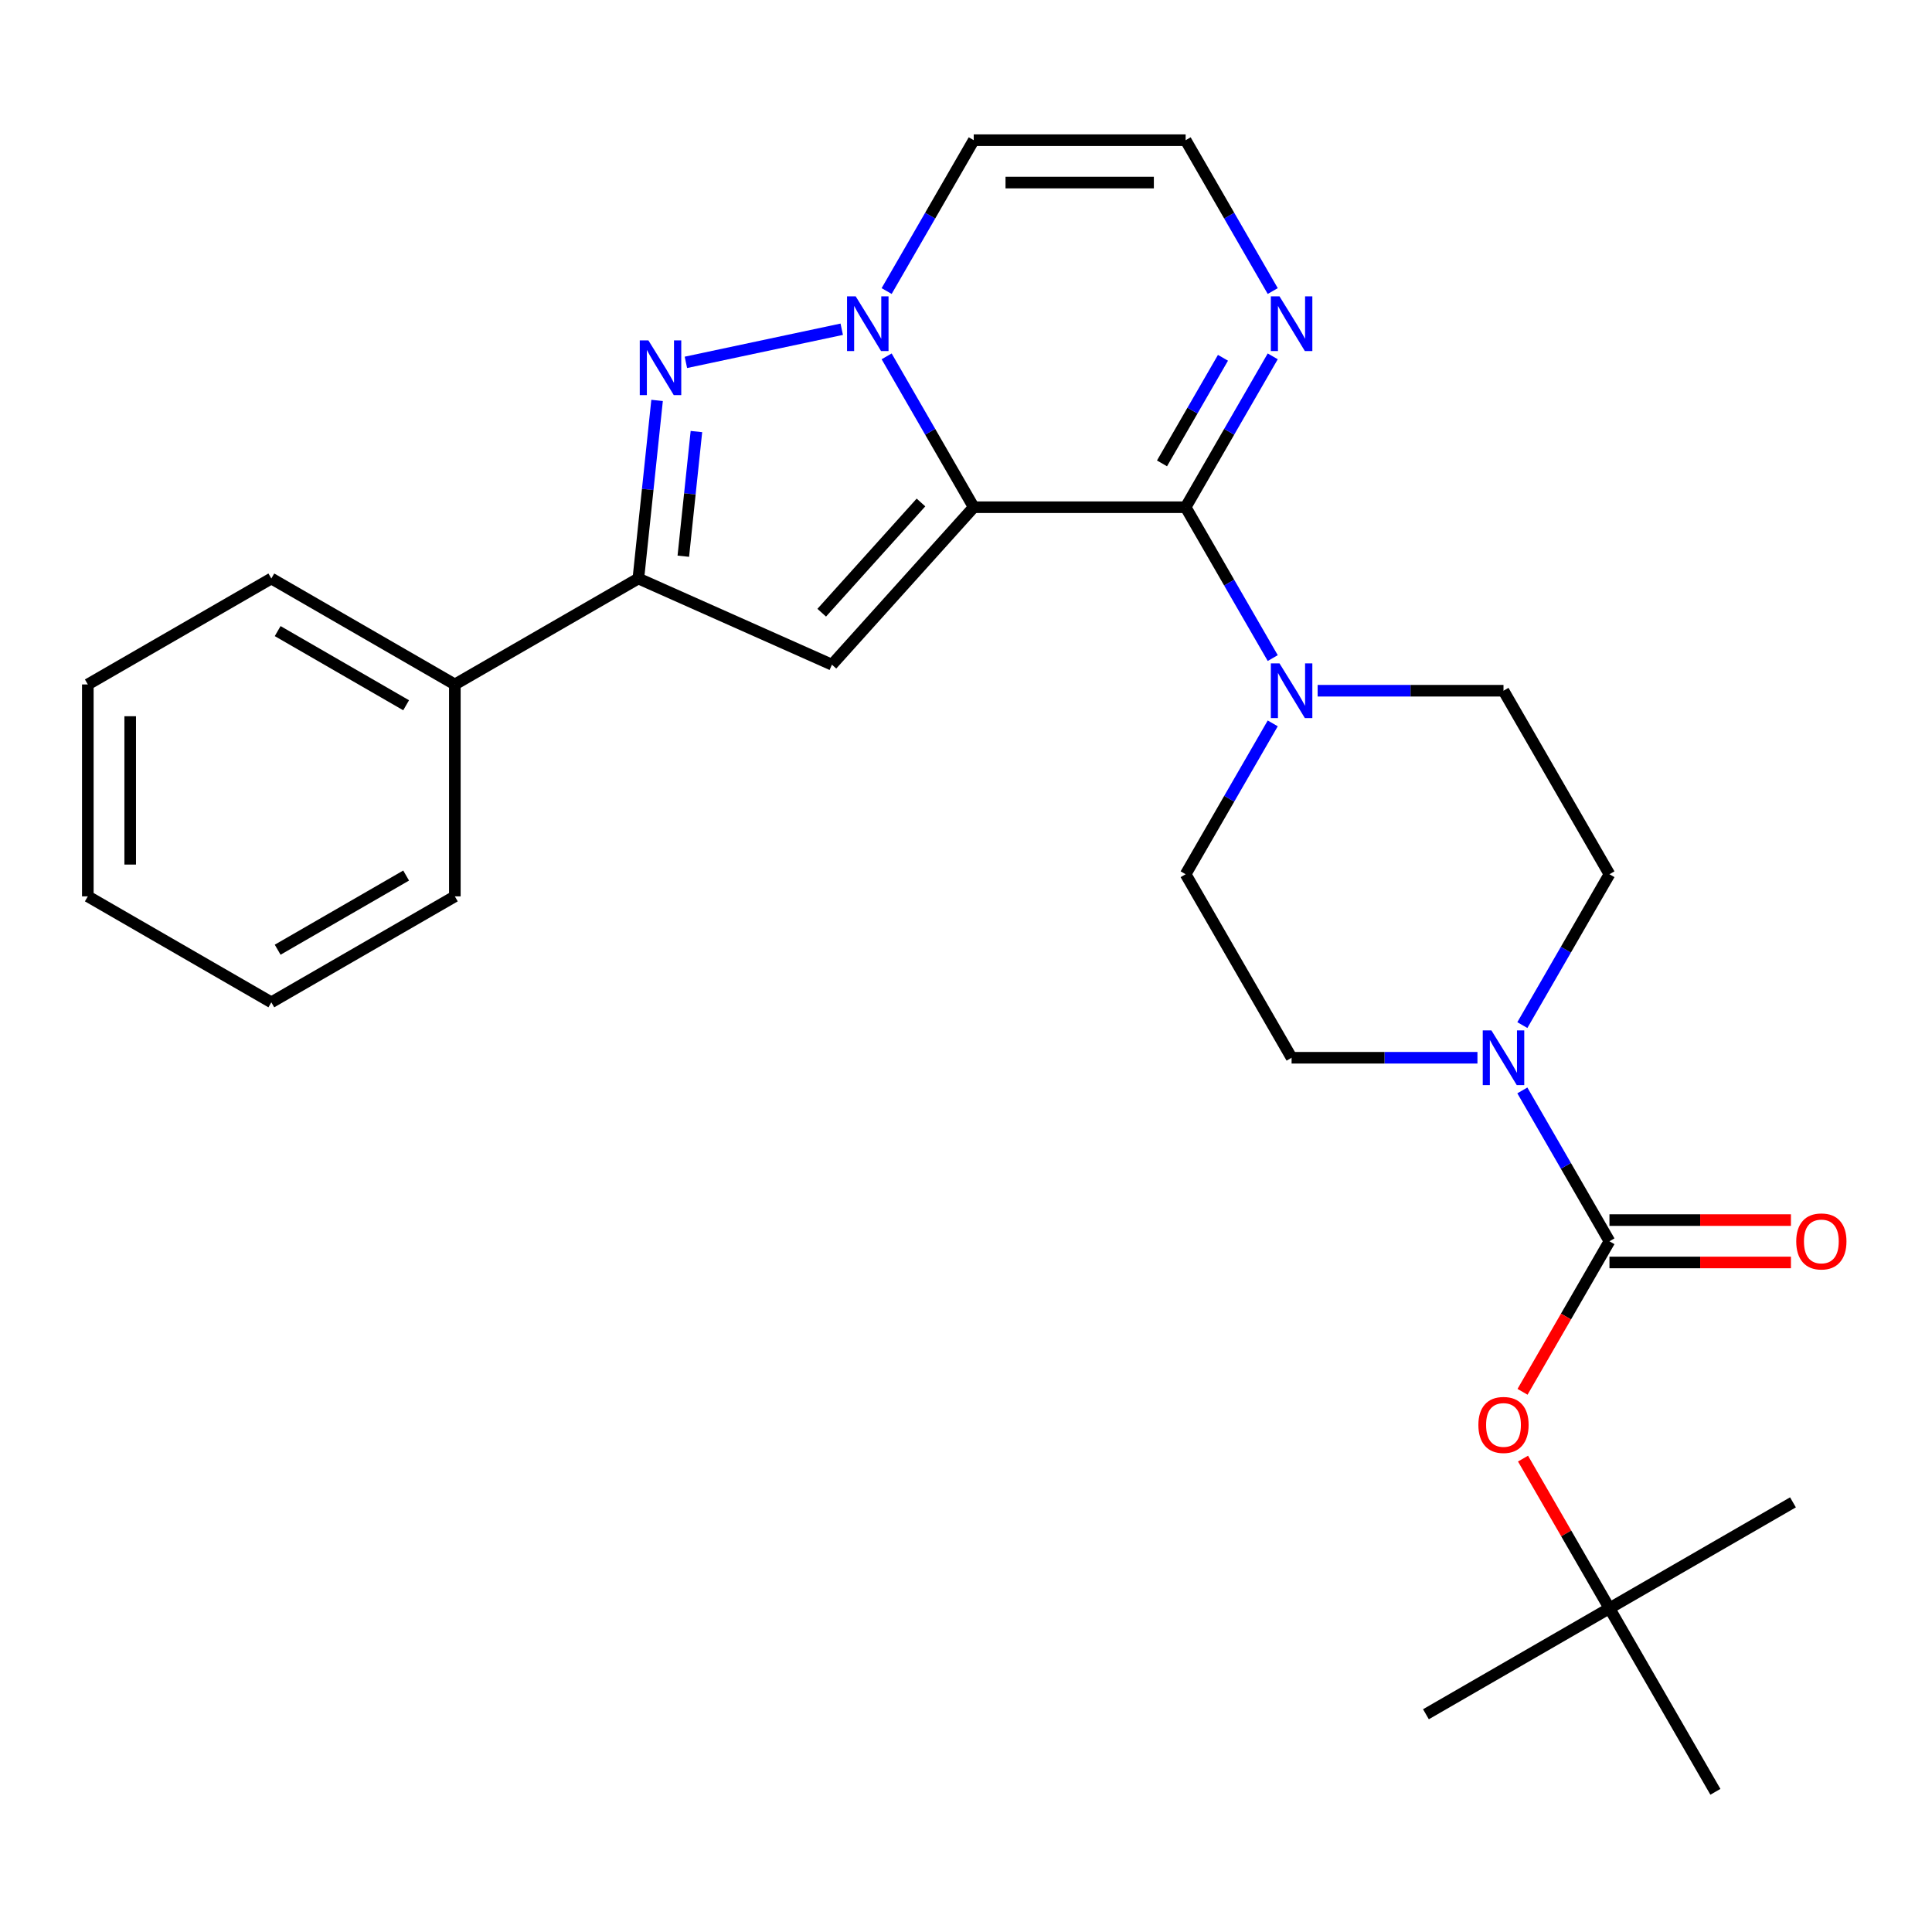 <?xml version='1.0' encoding='iso-8859-1'?>
<svg version='1.1' baseProfile='full'
              xmlns='http://www.w3.org/2000/svg'
                      xmlns:rdkit='http://www.rdkit.org/xml'
                      xmlns:xlink='http://www.w3.org/1999/xlink'
                  xml:space='preserve'
width='1000px' height='1000px' viewBox='0 0 1000 1000'>
<!-- END OF HEADER -->
<rect style='opacity:1.0;fill:#FFFFFF;stroke:none' width='1000' height='1000' x='0' y='0'> </rect>
<path class='bond-0' d='M 504.004,262.533 L 481.463,223.491' style='fill:none;fill-rule:evenodd;stroke:#000000;stroke-width:6px;stroke-linecap:butt;stroke-linejoin:miter;stroke-opacity:1' />
<path class='bond-0' d='M 481.463,223.491 L 458.922,184.449' style='fill:none;fill-rule:evenodd;stroke:#0000FF;stroke-width:6px;stroke-linecap:butt;stroke-linejoin:miter;stroke-opacity:1' />
<path class='bond-1' d='M 504.004,262.533 L 613.686,262.533' style='fill:none;fill-rule:evenodd;stroke:#000000;stroke-width:6px;stroke-linecap:butt;stroke-linejoin:miter;stroke-opacity:1' />
<path class='bond-2' d='M 504.004,262.533 L 430.613,344.042' style='fill:none;fill-rule:evenodd;stroke:#000000;stroke-width:6px;stroke-linecap:butt;stroke-linejoin:miter;stroke-opacity:1' />
<path class='bond-2' d='M 476.694,260.081 L 425.32,317.138' style='fill:none;fill-rule:evenodd;stroke:#000000;stroke-width:6px;stroke-linecap:butt;stroke-linejoin:miter;stroke-opacity:1' />
<path class='bond-3' d='M 435.682,170.412 L 355.017,187.558' style='fill:none;fill-rule:evenodd;stroke:#0000FF;stroke-width:6px;stroke-linecap:butt;stroke-linejoin:miter;stroke-opacity:1' />
<path class='bond-9' d='M 458.922,150.645 L 481.463,111.602' style='fill:none;fill-rule:evenodd;stroke:#0000FF;stroke-width:6px;stroke-linecap:butt;stroke-linejoin:miter;stroke-opacity:1' />
<path class='bond-9' d='M 481.463,111.602 L 504.004,72.56' style='fill:none;fill-rule:evenodd;stroke:#000000;stroke-width:6px;stroke-linecap:butt;stroke-linejoin:miter;stroke-opacity:1' />
<path class='bond-6' d='M 613.686,262.533 L 636.227,301.576' style='fill:none;fill-rule:evenodd;stroke:#000000;stroke-width:6px;stroke-linecap:butt;stroke-linejoin:miter;stroke-opacity:1' />
<path class='bond-6' d='M 636.227,301.576 L 658.768,340.618' style='fill:none;fill-rule:evenodd;stroke:#0000FF;stroke-width:6px;stroke-linecap:butt;stroke-linejoin:miter;stroke-opacity:1' />
<path class='bond-8' d='M 613.686,262.533 L 636.227,223.491' style='fill:none;fill-rule:evenodd;stroke:#000000;stroke-width:6px;stroke-linecap:butt;stroke-linejoin:miter;stroke-opacity:1' />
<path class='bond-8' d='M 636.227,223.491 L 658.768,184.449' style='fill:none;fill-rule:evenodd;stroke:#0000FF;stroke-width:6px;stroke-linecap:butt;stroke-linejoin:miter;stroke-opacity:1' />
<path class='bond-8' d='M 601.451,239.852 L 617.229,212.523' style='fill:none;fill-rule:evenodd;stroke:#000000;stroke-width:6px;stroke-linecap:butt;stroke-linejoin:miter;stroke-opacity:1' />
<path class='bond-8' d='M 617.229,212.523 L 633.008,185.193' style='fill:none;fill-rule:evenodd;stroke:#0000FF;stroke-width:6px;stroke-linecap:butt;stroke-linejoin:miter;stroke-opacity:1' />
<path class='bond-4' d='M 430.613,344.042 L 330.415,299.431' style='fill:none;fill-rule:evenodd;stroke:#000000;stroke-width:6px;stroke-linecap:butt;stroke-linejoin:miter;stroke-opacity:1' />
<path class='bond-27' d='M 340.103,207.253 L 335.259,253.342' style='fill:none;fill-rule:evenodd;stroke:#0000FF;stroke-width:6px;stroke-linecap:butt;stroke-linejoin:miter;stroke-opacity:1' />
<path class='bond-27' d='M 335.259,253.342 L 330.415,299.431' style='fill:none;fill-rule:evenodd;stroke:#000000;stroke-width:6px;stroke-linecap:butt;stroke-linejoin:miter;stroke-opacity:1' />
<path class='bond-27' d='M 360.466,223.372 L 357.075,255.635' style='fill:none;fill-rule:evenodd;stroke:#0000FF;stroke-width:6px;stroke-linecap:butt;stroke-linejoin:miter;stroke-opacity:1' />
<path class='bond-27' d='M 357.075,255.635 L 353.684,287.897' style='fill:none;fill-rule:evenodd;stroke:#000000;stroke-width:6px;stroke-linecap:butt;stroke-linejoin:miter;stroke-opacity:1' />
<path class='bond-17' d='M 330.415,299.431 L 235.428,354.271' style='fill:none;fill-rule:evenodd;stroke:#000000;stroke-width:6px;stroke-linecap:butt;stroke-linejoin:miter;stroke-opacity:1' />
<path class='bond-5' d='M 833.048,642.48 L 810.507,603.438' style='fill:none;fill-rule:evenodd;stroke:#000000;stroke-width:6px;stroke-linecap:butt;stroke-linejoin:miter;stroke-opacity:1' />
<path class='bond-5' d='M 810.507,603.438 L 787.966,564.395' style='fill:none;fill-rule:evenodd;stroke:#0000FF;stroke-width:6px;stroke-linecap:butt;stroke-linejoin:miter;stroke-opacity:1' />
<path class='bond-10' d='M 833.048,642.48 L 810.553,681.442' style='fill:none;fill-rule:evenodd;stroke:#000000;stroke-width:6px;stroke-linecap:butt;stroke-linejoin:miter;stroke-opacity:1' />
<path class='bond-10' d='M 810.553,681.442 L 788.058,720.405' style='fill:none;fill-rule:evenodd;stroke:#FF0000;stroke-width:6px;stroke-linecap:butt;stroke-linejoin:miter;stroke-opacity:1' />
<path class='bond-12' d='M 833.048,653.448 L 880.018,653.448' style='fill:none;fill-rule:evenodd;stroke:#000000;stroke-width:6px;stroke-linecap:butt;stroke-linejoin:miter;stroke-opacity:1' />
<path class='bond-12' d='M 880.018,653.448 L 926.987,653.448' style='fill:none;fill-rule:evenodd;stroke:#FF0000;stroke-width:6px;stroke-linecap:butt;stroke-linejoin:miter;stroke-opacity:1' />
<path class='bond-12' d='M 833.048,631.512 L 880.018,631.512' style='fill:none;fill-rule:evenodd;stroke:#000000;stroke-width:6px;stroke-linecap:butt;stroke-linejoin:miter;stroke-opacity:1' />
<path class='bond-12' d='M 880.018,631.512 L 926.987,631.512' style='fill:none;fill-rule:evenodd;stroke:#FF0000;stroke-width:6px;stroke-linecap:butt;stroke-linejoin:miter;stroke-opacity:1' />
<path class='bond-13' d='M 682.008,357.52 L 730.108,357.52' style='fill:none;fill-rule:evenodd;stroke:#0000FF;stroke-width:6px;stroke-linecap:butt;stroke-linejoin:miter;stroke-opacity:1' />
<path class='bond-13' d='M 730.108,357.52 L 778.207,357.52' style='fill:none;fill-rule:evenodd;stroke:#000000;stroke-width:6px;stroke-linecap:butt;stroke-linejoin:miter;stroke-opacity:1' />
<path class='bond-14' d='M 658.768,374.422 L 636.227,413.464' style='fill:none;fill-rule:evenodd;stroke:#0000FF;stroke-width:6px;stroke-linecap:butt;stroke-linejoin:miter;stroke-opacity:1' />
<path class='bond-14' d='M 636.227,413.464 L 613.686,452.507' style='fill:none;fill-rule:evenodd;stroke:#000000;stroke-width:6px;stroke-linecap:butt;stroke-linejoin:miter;stroke-opacity:1' />
<path class='bond-7' d='M 764.725,547.493 L 716.626,547.493' style='fill:none;fill-rule:evenodd;stroke:#0000FF;stroke-width:6px;stroke-linecap:butt;stroke-linejoin:miter;stroke-opacity:1' />
<path class='bond-7' d='M 716.626,547.493 L 668.526,547.493' style='fill:none;fill-rule:evenodd;stroke:#000000;stroke-width:6px;stroke-linecap:butt;stroke-linejoin:miter;stroke-opacity:1' />
<path class='bond-29' d='M 787.966,530.591 L 810.507,491.549' style='fill:none;fill-rule:evenodd;stroke:#0000FF;stroke-width:6px;stroke-linecap:butt;stroke-linejoin:miter;stroke-opacity:1' />
<path class='bond-29' d='M 810.507,491.549 L 833.048,452.507' style='fill:none;fill-rule:evenodd;stroke:#000000;stroke-width:6px;stroke-linecap:butt;stroke-linejoin:miter;stroke-opacity:1' />
<path class='bond-11' d='M 658.768,150.645 L 636.227,111.602' style='fill:none;fill-rule:evenodd;stroke:#0000FF;stroke-width:6px;stroke-linecap:butt;stroke-linejoin:miter;stroke-opacity:1' />
<path class='bond-11' d='M 636.227,111.602 L 613.686,72.56' style='fill:none;fill-rule:evenodd;stroke:#000000;stroke-width:6px;stroke-linecap:butt;stroke-linejoin:miter;stroke-opacity:1' />
<path class='bond-28' d='M 504.004,72.56 L 613.686,72.56' style='fill:none;fill-rule:evenodd;stroke:#000000;stroke-width:6px;stroke-linecap:butt;stroke-linejoin:miter;stroke-opacity:1' />
<path class='bond-28' d='M 520.457,94.496 L 597.233,94.496' style='fill:none;fill-rule:evenodd;stroke:#000000;stroke-width:6px;stroke-linecap:butt;stroke-linejoin:miter;stroke-opacity:1' />
<path class='bond-18' d='M 788.312,754.969 L 810.68,793.711' style='fill:none;fill-rule:evenodd;stroke:#FF0000;stroke-width:6px;stroke-linecap:butt;stroke-linejoin:miter;stroke-opacity:1' />
<path class='bond-18' d='M 810.68,793.711 L 833.048,832.453' style='fill:none;fill-rule:evenodd;stroke:#000000;stroke-width:6px;stroke-linecap:butt;stroke-linejoin:miter;stroke-opacity:1' />
<path class='bond-15' d='M 778.207,357.52 L 833.048,452.507' style='fill:none;fill-rule:evenodd;stroke:#000000;stroke-width:6px;stroke-linecap:butt;stroke-linejoin:miter;stroke-opacity:1' />
<path class='bond-16' d='M 613.686,452.507 L 668.526,547.493' style='fill:none;fill-rule:evenodd;stroke:#000000;stroke-width:6px;stroke-linecap:butt;stroke-linejoin:miter;stroke-opacity:1' />
<path class='bond-22' d='M 235.428,354.271 L 140.441,299.431' style='fill:none;fill-rule:evenodd;stroke:#000000;stroke-width:6px;stroke-linecap:butt;stroke-linejoin:miter;stroke-opacity:1' />
<path class='bond-22' d='M 210.212,365.043 L 143.721,326.654' style='fill:none;fill-rule:evenodd;stroke:#000000;stroke-width:6px;stroke-linecap:butt;stroke-linejoin:miter;stroke-opacity:1' />
<path class='bond-23' d='M 235.428,354.271 L 235.428,463.953' style='fill:none;fill-rule:evenodd;stroke:#000000;stroke-width:6px;stroke-linecap:butt;stroke-linejoin:miter;stroke-opacity:1' />
<path class='bond-19' d='M 833.048,832.453 L 738.061,887.294' style='fill:none;fill-rule:evenodd;stroke:#000000;stroke-width:6px;stroke-linecap:butt;stroke-linejoin:miter;stroke-opacity:1' />
<path class='bond-20' d='M 833.048,832.453 L 928.035,777.613' style='fill:none;fill-rule:evenodd;stroke:#000000;stroke-width:6px;stroke-linecap:butt;stroke-linejoin:miter;stroke-opacity:1' />
<path class='bond-21' d='M 833.048,832.453 L 887.889,927.44' style='fill:none;fill-rule:evenodd;stroke:#000000;stroke-width:6px;stroke-linecap:butt;stroke-linejoin:miter;stroke-opacity:1' />
<path class='bond-25' d='M 140.441,299.431 L 45.455,354.271' style='fill:none;fill-rule:evenodd;stroke:#000000;stroke-width:6px;stroke-linecap:butt;stroke-linejoin:miter;stroke-opacity:1' />
<path class='bond-24' d='M 235.428,463.953 L 140.441,518.793' style='fill:none;fill-rule:evenodd;stroke:#000000;stroke-width:6px;stroke-linecap:butt;stroke-linejoin:miter;stroke-opacity:1' />
<path class='bond-24' d='M 210.212,453.181 L 143.721,491.57' style='fill:none;fill-rule:evenodd;stroke:#000000;stroke-width:6px;stroke-linecap:butt;stroke-linejoin:miter;stroke-opacity:1' />
<path class='bond-26' d='M 140.441,518.793 L 45.455,463.953' style='fill:none;fill-rule:evenodd;stroke:#000000;stroke-width:6px;stroke-linecap:butt;stroke-linejoin:miter;stroke-opacity:1' />
<path class='bond-30' d='M 45.455,354.271 L 45.455,463.953' style='fill:none;fill-rule:evenodd;stroke:#000000;stroke-width:6px;stroke-linecap:butt;stroke-linejoin:miter;stroke-opacity:1' />
<path class='bond-30' d='M 67.391,370.724 L 67.391,447.501' style='fill:none;fill-rule:evenodd;stroke:#000000;stroke-width:6px;stroke-linecap:butt;stroke-linejoin:miter;stroke-opacity:1' />
<path  class='atom-1' d='M 442.904 153.387
L 452.184 168.387
Q 453.104 169.867, 454.584 172.547
Q 456.064 175.227, 456.144 175.387
L 456.144 153.387
L 459.904 153.387
L 459.904 181.707
L 456.024 181.707
L 446.064 165.307
Q 444.904 163.387, 443.664 161.187
Q 442.464 158.987, 442.104 158.307
L 442.104 181.707
L 438.424 181.707
L 438.424 153.387
L 442.904 153.387
' fill='#0000FF'/>
<path  class='atom-4' d='M 335.619 176.191
L 344.899 191.191
Q 345.819 192.671, 347.299 195.351
Q 348.779 198.031, 348.859 198.191
L 348.859 176.191
L 352.619 176.191
L 352.619 204.511
L 348.739 204.511
L 338.779 188.111
Q 337.619 186.191, 336.379 183.991
Q 335.179 181.791, 334.819 181.111
L 334.819 204.511
L 331.139 204.511
L 331.139 176.191
L 335.619 176.191
' fill='#0000FF'/>
<path  class='atom-7' d='M 662.266 343.36
L 671.546 358.36
Q 672.466 359.84, 673.946 362.52
Q 675.426 365.2, 675.506 365.36
L 675.506 343.36
L 679.266 343.36
L 679.266 371.68
L 675.386 371.68
L 665.426 355.28
Q 664.266 353.36, 663.026 351.16
Q 661.826 348.96, 661.466 348.28
L 661.466 371.68
L 657.786 371.68
L 657.786 343.36
L 662.266 343.36
' fill='#0000FF'/>
<path  class='atom-8' d='M 771.947 533.333
L 781.227 548.333
Q 782.147 549.813, 783.627 552.493
Q 785.107 555.173, 785.187 555.333
L 785.187 533.333
L 788.947 533.333
L 788.947 561.653
L 785.067 561.653
L 775.107 545.253
Q 773.947 543.333, 772.707 541.133
Q 771.507 538.933, 771.147 538.253
L 771.147 561.653
L 767.467 561.653
L 767.467 533.333
L 771.947 533.333
' fill='#0000FF'/>
<path  class='atom-9' d='M 662.266 153.387
L 671.546 168.387
Q 672.466 169.867, 673.946 172.547
Q 675.426 175.227, 675.506 175.387
L 675.506 153.387
L 679.266 153.387
L 679.266 181.707
L 675.386 181.707
L 665.426 165.307
Q 664.266 163.387, 663.026 161.187
Q 661.826 158.987, 661.466 158.307
L 661.466 181.707
L 657.786 181.707
L 657.786 153.387
L 662.266 153.387
' fill='#0000FF'/>
<path  class='atom-11' d='M 765.207 737.547
Q 765.207 730.747, 768.567 726.947
Q 771.927 723.147, 778.207 723.147
Q 784.487 723.147, 787.847 726.947
Q 791.207 730.747, 791.207 737.547
Q 791.207 744.427, 787.807 748.347
Q 784.407 752.227, 778.207 752.227
Q 771.967 752.227, 768.567 748.347
Q 765.207 744.467, 765.207 737.547
M 778.207 749.027
Q 782.527 749.027, 784.847 746.147
Q 787.207 743.227, 787.207 737.547
Q 787.207 731.987, 784.847 729.187
Q 782.527 726.347, 778.207 726.347
Q 773.887 726.347, 771.527 729.147
Q 769.207 731.947, 769.207 737.547
Q 769.207 743.267, 771.527 746.147
Q 773.887 749.027, 778.207 749.027
' fill='#FF0000'/>
<path  class='atom-13' d='M 929.729 642.56
Q 929.729 635.76, 933.089 631.96
Q 936.449 628.16, 942.729 628.16
Q 949.009 628.16, 952.369 631.96
Q 955.729 635.76, 955.729 642.56
Q 955.729 649.44, 952.329 653.36
Q 948.929 657.24, 942.729 657.24
Q 936.489 657.24, 933.089 653.36
Q 929.729 649.48, 929.729 642.56
M 942.729 654.04
Q 947.049 654.04, 949.369 651.16
Q 951.729 648.24, 951.729 642.56
Q 951.729 637, 949.369 634.2
Q 947.049 631.36, 942.729 631.36
Q 938.409 631.36, 936.049 634.16
Q 933.729 636.96, 933.729 642.56
Q 933.729 648.28, 936.049 651.16
Q 938.409 654.04, 942.729 654.04
' fill='#FF0000'/>
</svg>
